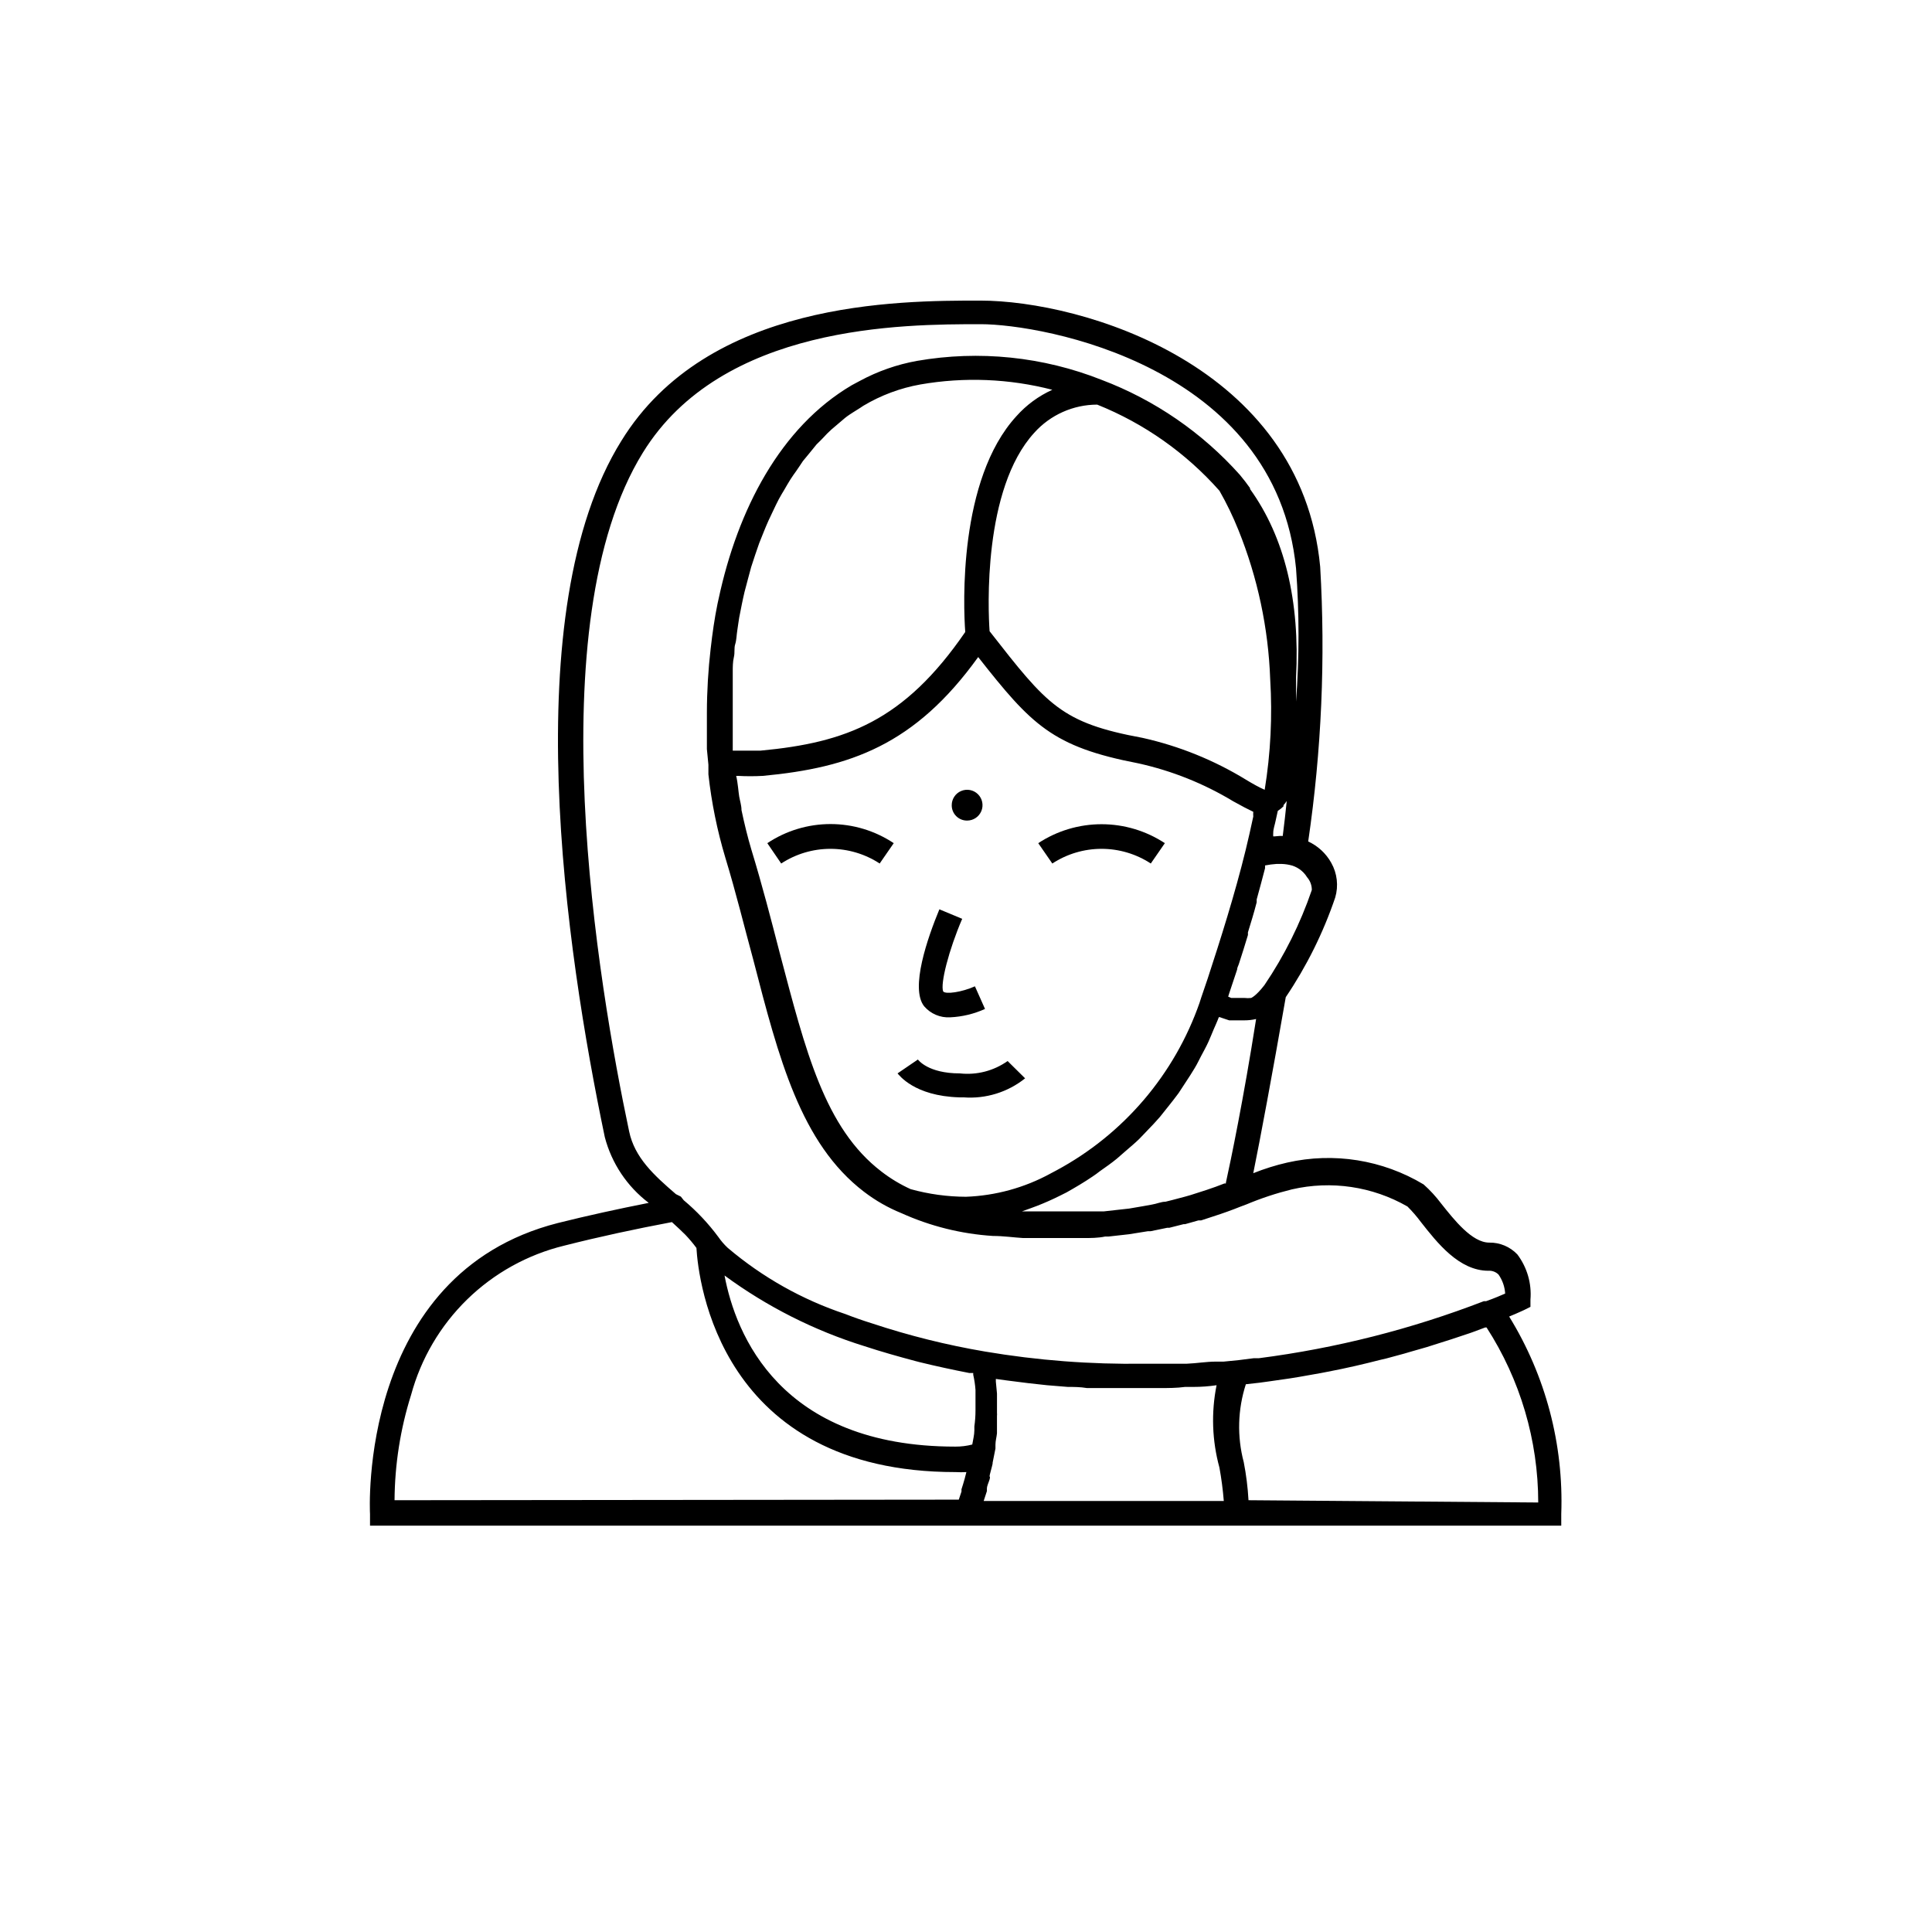 <?xml version="1.0" encoding="UTF-8"?>
<!-- Uploaded to: SVG Find, www.svgrepo.com, Generator: SVG Find Mixer Tools -->
<svg fill="#000000" width="800px" height="800px" version="1.1" viewBox="144 144 512 512" xmlns="http://www.w3.org/2000/svg">
 <g>
  <path d="m377.12 372.84 3.727-5.391h0.004c-4.965-3.305-10.793-5.066-16.754-5.066-5.961 0-11.789 1.762-16.75 5.066l3.68 5.391h-0.004c3.879-2.539 8.414-3.891 13.051-3.891 4.633 0 9.168 1.352 13.047 3.891z"/>
  <path d="m448.97 372.84 3.727-5.391c-4.981-3.277-10.812-5.023-16.773-5.023-5.965 0-11.797 1.746-16.777 5.023l3.727 5.391c3.879-2.539 8.414-3.891 13.051-3.891 4.633 0 9.168 1.352 13.047 3.891z"/>
  <path d="m395.82 413.6c3.188-0.148 6.316-0.902 9.219-2.219l-2.672-5.996c-3.477 1.562-7.758 2.168-8.414 1.359-0.805-1.965 1.461-10.934 5.039-19.246l-6.047-2.519c-3.125 7.559-7.809 20.957-4.031 25.695l0.004 0.004c1.715 2 4.269 3.082 6.902 2.922z"/>
  <path d="m398.23 434.81h1.109c5.883 0.449 11.719-1.352 16.324-5.039l-4.637-4.586c-3.672 2.606-8.172 3.769-12.645 3.277-8.465 0-11.035-3.578-11.133-3.68l-5.391 3.68c0.402 0.402 4.383 5.996 16.371 6.348z"/>
  <path d="m543.94 492.9c2.469-1.008 3.879-1.715 3.93-1.715l1.715-0.855v-1.863h-0.004c0.367-4.305-0.871-8.594-3.477-12.043-1.938-2.035-4.641-3.168-7.453-3.121-4.535 0-9.27-5.996-12.746-10.379-1.375-1.832-2.926-3.519-4.637-5.039-10.848-6.512-23.785-8.586-36.125-5.793-3.074 0.699-6.09 1.645-9.016 2.82 1.812-8.918 5.039-26.148 8.613-46.652 5.523-8.18 9.93-17.055 13.102-26.398 0.914-3.09 0.531-6.422-1.059-9.223-1.383-2.477-3.519-4.453-6.098-5.641 3.539-24.098 4.602-48.488 3.176-72.801-5.039-53.352-62.926-70.535-90.133-70.535-21.664 0-72.195 0-95.07 37.18-28.062 45.094-14.762 134.87-4.383 184.5 1.816 6.953 5.914 13.09 11.641 17.434-8.16 1.613-16.223 3.375-24.082 5.34-53.051 13.504-49.828 76.527-49.777 77.133v3.074h315.69v-3.074c0.668-18.43-4.133-36.645-13.805-52.344zm-75.066-35.266h-0.402c-1.512 0.605-3.074 1.16-4.734 1.715l-4.231 1.359-1.41 0.402-3.426 0.906-1.812 0.453c-1.16 0-2.316 0.555-3.578 0.754l-2.215 0.402-3.828 0.656-2.719 0.301-4.031 0.453h-11.297-4.586-5.793l2.367-0.855 1.762-0.656c1.914-0.754 3.879-1.613 5.793-2.57l1.914-0.957c2.316-1.309 4.637-2.672 6.852-4.18 0.707-0.453 1.359-0.957 2.016-1.461 1.512-1.059 3.023-2.117 4.434-3.273l2.316-2.016c1.258-1.109 2.519-2.117 3.68-3.273 1.16-1.16 1.512-1.613 2.316-2.418 0.805-0.805 2.117-2.215 3.125-3.375l2.168-2.719c0.906-1.16 1.863-2.316 2.769-3.578l1.914-2.922c0.805-1.211 1.613-2.469 2.367-3.727 0.754-1.258 1.109-2.066 1.664-3.125s1.41-2.57 2.016-3.93 0.906-2.168 1.359-3.223c0.453-1.059 0.957-2.117 1.359-3.223h0.25l0.707 0.25 1.812 0.605h3.981l0.008-0.008c1.051 0.004 2.098-0.113 3.121-0.352-3.324 21.211-6.699 37.434-8.008 43.379zm-128.37-98.949c0-1.211-0.402-2.418-0.605-3.578s-0.352-3.629-0.805-5.492h0.453c2.195 0.121 4.398 0.121 6.598 0 23.125-2.168 40.305-8.16 57.082-31.488 14.156 17.984 19.648 23.781 42.422 28.164 8.891 1.957 17.402 5.363 25.191 10.074l2.973 1.613 0.805 0.402 1.512 0.754v0.004c-0.031 0.418-0.031 0.84 0 1.258-0.656 3.023-1.309 5.996-2.016 8.867-2.871 11.738-6.699 23.781-10.078 34.109l-1.715 5.039-0.402 1.258h0.004c-6.633 19.055-20.172 34.926-37.938 44.484l-1.613 0.855v0.004c-6.879 3.75-14.539 5.852-22.367 6.144-4.957-0.016-9.887-0.695-14.664-2.016-2.738-1.242-5.324-2.797-7.707-4.633-15.113-11.539-20.152-32.043-27.004-57.988-2.266-8.766-4.586-17.785-7.508-27.355-1.008-3.379-1.863-6.906-2.617-10.48zm31.387-106.55 0.906-0.605c4.656-2.781 9.777-4.691 15.113-5.644 11.625-2.023 23.543-1.543 34.965 1.41-3.629 1.645-6.871 4.027-9.523 7.004-15.418 16.828-14.055 50.383-13.551 57.184-16.223 23.629-31.641 29.32-54.211 31.438h-4.637-2.766v-2.469-3.727-3.828-3.629-3.828-3.527c0-1.16 0-2.519 0.301-3.777 0.301-1.258 0-2.316 0.352-3.426 0.352-1.109 0.352-2.469 0.555-3.68 0.203-1.211 0.301-2.266 0.504-3.375s0.453-2.367 0.707-3.578c0.25-1.211 0.453-2.168 0.707-3.223l0.906-3.426c0.301-1.059 0.555-2.117 0.855-3.176l1.059-3.223 1.059-3.074 1.211-3.023c0.402-0.957 0.805-2.016 1.258-2.973s0.855-1.812 1.309-2.769 0.906-1.914 1.41-2.871c0.504-0.957 0.957-1.664 1.461-2.519 0.504-0.855 1.059-1.863 1.613-2.719 0.555-0.855 1.008-1.512 1.562-2.266 0.555-0.754 1.16-1.762 1.762-2.621l1.664-2.016 1.965-2.418c0.605-0.605 1.211-1.16 1.762-1.762v-0.008c0.684-0.758 1.406-1.48 2.164-2.164l2.016-1.715c0.707-0.555 1.359-1.211 2.117-1.762 0.754-0.555 2.215-1.461 3.426-2.219zm109.93 113.51h-0.402c-0.023-0.305-0.023-0.605 0-0.91 0-1.109 0.453-2.215 0.656-3.324 0.203-1.109 0.402-1.664 0.555-2.519 0.543-0.348 1.051-0.75 1.508-1.207 0.016-0.102 0.016-0.203 0-0.305 0.316-0.348 0.602-0.715 0.859-1.105-0.301 3.023-0.656 6.098-1.059 9.27-0.32-0.027-0.641-0.027-0.957 0zm-75.57-54.359c-0.402-5.594-1.812-37.684 11.84-52.598v-0.004c4.25-4.734 10.312-7.445 16.676-7.457 12.426 4.984 23.52 12.801 32.395 22.824 1.918 3.356 3.602 6.84 5.039 10.43 5.082 12.59 7.93 25.977 8.414 39.547 0.602 9.781 0.113 19.598-1.461 29.273-1.41-0.605-3.125-1.562-5.039-2.719v-0.004c-8.438-5.148-17.66-8.879-27.309-11.031-21.613-3.981-25.238-8.668-40.555-28.266zm85.395 68.566c-3.047 8.914-7.266 17.383-12.543 25.188-2.367 3.074-3.578 3.426-3.527 3.426-0.586 0.07-1.18 0.07-1.766 0h-3.527l-0.805-0.352 0.301-0.957c0.656-2.016 1.359-4.082 2.066-6.195 0-0.555 0.352-1.059 0.504-1.613 0.805-2.469 1.613-5.039 2.367-7.559v-0.707c0.805-2.621 1.562-5.039 2.316-7.961v-0.754c0.754-2.769 1.512-5.492 2.215-8.262h0.004c-0.02-0.25-0.02-0.504 0-0.754 1.016-0.203 2.043-0.336 3.074-0.402h0.656c0.914-0.023 1.824 0.059 2.719 0.25 1.953 0.387 3.652 1.574 4.688 3.273 0.82 0.934 1.27 2.137 1.258 3.379zm-180.92 63.98c-8.211-38.793-24.383-134.52 3.629-179.86 20.957-34.008 68.922-34.059 89.578-34.059 16.273 0 78.242 10.984 83.531 64.738v0.004c0.871 11.738 0.871 23.527 0 35.266v-0.301-5.945c1.059-20.453-3.023-37.332-12.191-50.078v-0.25c-0.805-1.16-1.715-2.316-2.672-3.477v-0.004c-10.008-11.219-22.57-19.859-36.629-25.188-15.543-6.164-32.492-7.906-48.969-5.039-5.285 0.953-10.387 2.738-15.113 5.289l-2.168 1.16c-18.992 11.184-30.23 33.051-35.266 56.527l-0.301 1.359c-0.805 3.93-1.359 7.859-1.812 11.84h-0.004c-0.656 5.652-0.996 11.336-1.008 17.027v7.004 2.672l0.402 4.133v2.57-0.004c0.824 7.477 2.324 14.863 4.484 22.066 2.871 9.422 5.039 18.391 7.406 27.055 6.75 26.098 12.543 48.668 29.371 61.516h0.004c3.023 2.312 6.344 4.211 9.871 5.641 7.664 3.465 15.891 5.512 24.285 6.047 2.82 0 5.441 0.402 8.012 0.555h9.52 6.246c2.066 0 4.031 0 5.945-0.402h0.906l5.391-0.605 5.039-0.805h0.707l4.383-0.906h0.555l3.777-0.957h0.402l3.578-1.008h0.707l3.223-1.059c2.519-0.805 5.039-1.715 7.152-2.57l1.613-0.605c3.906-1.637 7.934-2.969 12.043-3.981 10.418-2.406 21.359-0.785 30.633 4.535 1.293 1.285 2.488 2.664 3.574 4.133 4.281 5.441 10.078 12.898 17.887 12.898v-0.004c0.992-0.059 1.965 0.305 2.672 1.008 1.043 1.484 1.652 3.231 1.762 5.039-1.16 0.504-2.769 1.211-5.039 2.016h-0.605c-19.188 7.406-39.199 12.48-59.598 15.113h-1.359c-2.621 0.371-5.289 0.672-8.012 0.906h-2.066c-2.519 0-5.039 0.453-7.656 0.555h-3.125-7.055-1.211 0.004c-14.109 0.207-28.207-0.871-42.121-3.223-10.148-1.723-20.152-4.215-29.926-7.457-2.418-0.754-4.734-1.562-7.055-2.469h0.004c-11.445-3.805-22.051-9.773-31.238-17.582-0.922-0.867-1.75-1.832-2.469-2.871-2.66-3.594-5.738-6.859-9.168-9.727l-0.758-0.957-1.309-0.652c-5.844-5.039-10.934-9.676-12.395-16.629zm156.43 89.074c0.535 2.934 0.922 5.894 1.16 8.867h-63.633l0.855-2.621v-0.605c0-0.805 0.453-1.613 0.707-2.469 0.25-0.855 0-0.605 0-0.906s0.555-2.117 0.805-3.273v-0.25c0.234-1.211 0.488-2.469 0.754-3.777v-1.008c0-1.008 0.301-2.016 0.402-3.023v-1.211-3.477h0.004c0.027-0.234 0.027-0.469 0-0.703v-4.18-0.957l-0.301-3.176v-0.707l2.922 0.402 5.594 0.707 5.039 0.555 5.543 0.453c1.613 0 3.273 0 5.039 0.301h19.246c2.266 0 4.535 0 6.75-0.301h2.168c2.117 0 4.18-0.152 6.195-0.453h-0.004c-1.453 7.231-1.195 14.699 0.754 21.812zm-94.012-32.141c4.434 1.461 8.918 2.719 13.453 3.93l1.16 0.301c4.332 1.059 8.766 2.016 13.148 2.871h1.008v0.453c0.305 1.328 0.508 2.676 0.602 4.031v0.855 3.727 0.855c0 1.41-0.102 2.82-0.301 4.231v1.008c0 1.258-0.352 2.519-0.555 3.777v0.008c-1.461 0.379-2.969 0.566-4.484 0.555-46.5 0-58.242-29.824-61.164-45.344h0.004c11.25 8.266 23.797 14.602 37.129 18.742zm-124.59 40.809h0.004c0.062-9.473 1.539-18.879 4.383-27.914 2.606-9.613 7.742-18.355 14.875-25.312 7.133-6.953 16.004-11.871 25.68-14.234 9.32-2.367 18.941-4.434 28.566-6.246l1.965 1.812 1.613 1.562c1.043 1.098 2.019 2.258 2.922 3.477 0.504 8.516 6.098 59.398 68.668 59.398 0.957 0.055 1.918 0.055 2.871 0l-0.453 1.762c-0.301 1.008-0.555 1.965-0.855 2.82v0.004c0.023 0.199 0.023 0.402 0 0.602-0.25 0.805-0.504 1.562-0.707 2.117zm226.31 0c-0.188-3.387-0.609-6.75-1.258-10.078-1.801-6.797-1.609-13.965 0.555-20.656l3.578-0.402 2.57-0.352 5.594-0.805 2.469-0.402 5.691-1.008 1.812-0.352c5.039-0.957 9.523-2.016 13.855-3.125l1.715-0.402 4.637-1.258 1.715-0.504 4.383-1.258 1.258-0.402c3.629-1.109 6.953-2.215 10.078-3.273l0.707-0.25 3.375-1.258h0.352l-0.008-0.012c8.934 13.828 13.691 29.938 13.703 46.398z"/>
  <path d="m400.3 361.46c1.656 0 3.144-1 3.773-2.531 0.629-1.531 0.27-3.289-0.906-4.453-1.176-1.164-2.941-1.5-4.465-0.852-1.523 0.648-2.504 2.152-2.484 3.805 0 1.078 0.434 2.113 1.199 2.867 0.766 0.758 1.805 1.176 2.883 1.164z"/>
 </g>
</svg>